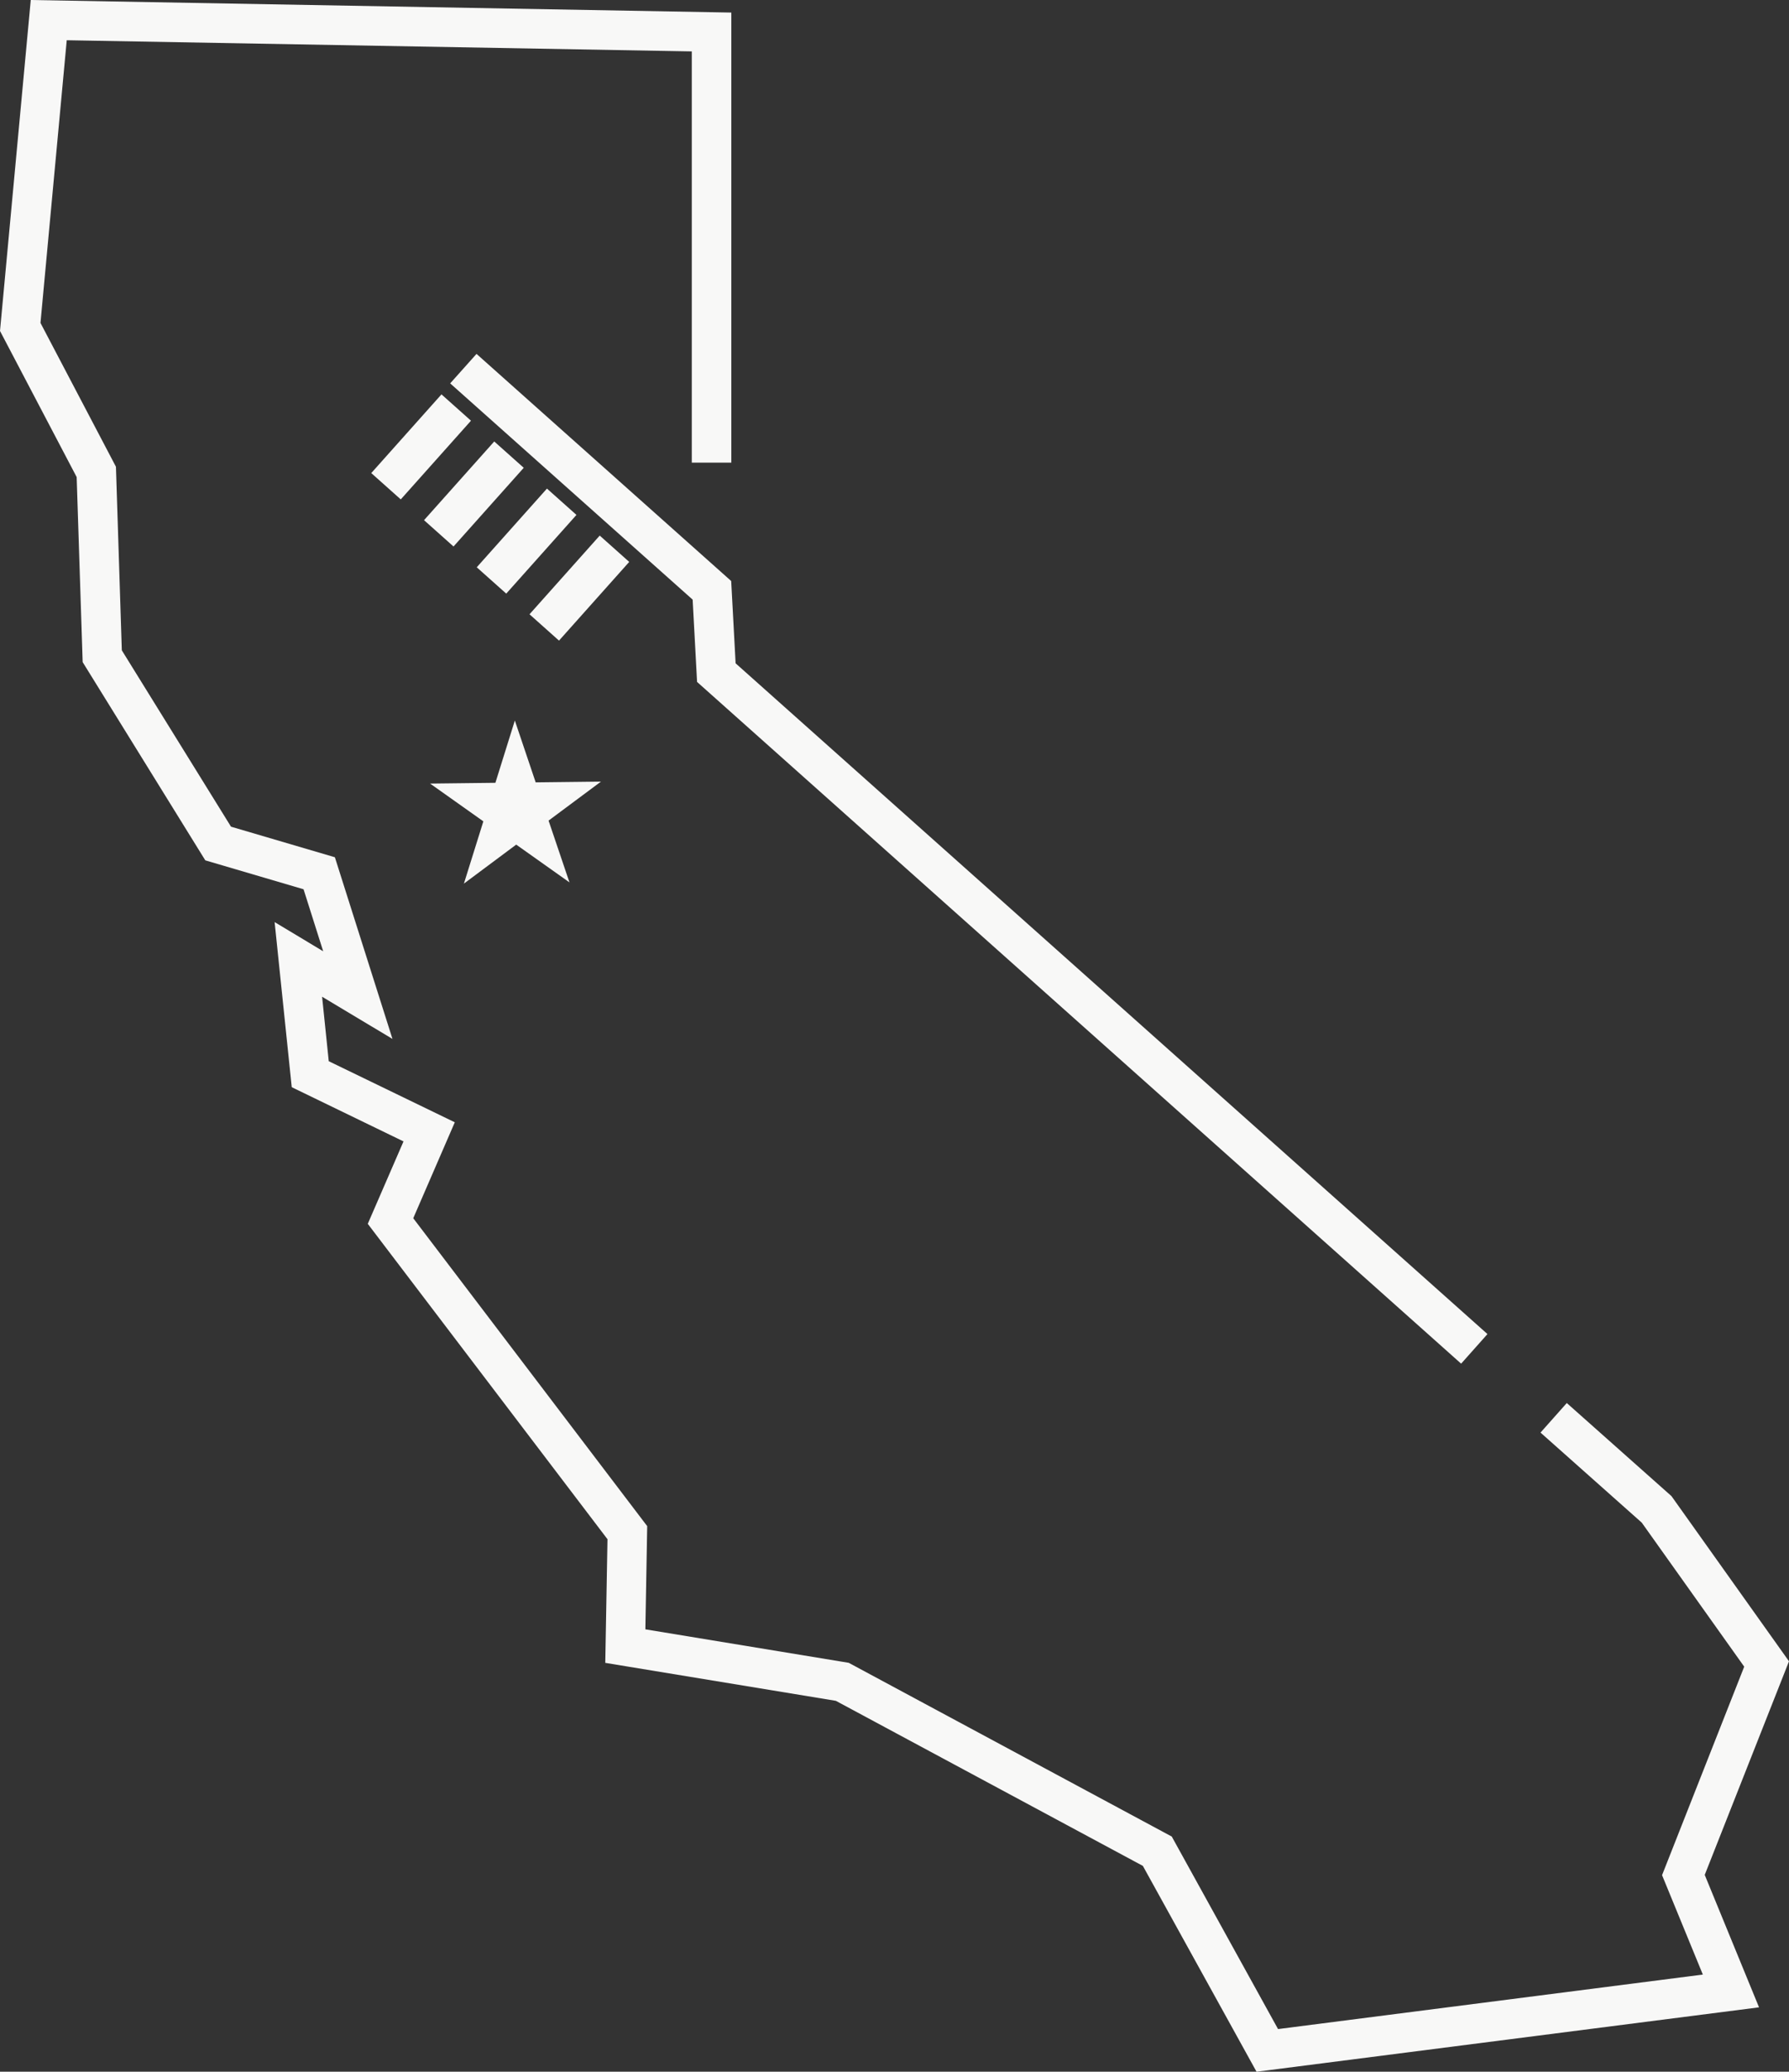 <svg xmlns="http://www.w3.org/2000/svg" width="188.111" height="217.805" viewBox="0 0 188.111 217.805">
  <rect x="0" y="0" width="188.111" height="217.805" fill="#333333" stroke="none"/>
  <g id="roseville_dental_company_icon_white" transform="translate(-18.35 -25.99)">
    <path id="Path_507" data-name="Path 507" d="M101.114,157.088l-5.6-3.971-5.5,4.1,2.045-6.547-5.6-3.971,6.866-.08,2.045-6.547,2.191,6.5,6.866-.08-5.511,4.1Z" transform="translate(-22.885 -38.331)" fill="#f8f8f7"/>
    <path id="Path_508" data-name="Path 508" d="M150.473,243.795l-11.952-21.64L106.237,204.8l-24.243-3.991.232-13L57.021,154.653l3.758-8.665-11.753-5.7-1.8-17.357L52.333,126l-2.065-6.52L39.937,116.44,27.042,95.6l-.631-19.455L18.35,60.784,21.584,25.99l73.664,1.321V74.628H91.091V31.395L25.368,30.22,22.606,59.94,30.541,75.06l.618,19.3L42.639,112.9l10.923,3.214,6.056,19.1-7.4-4.436.7,6.779,13.253,6.421-4.369,10.086,24.6,32.37-.193,10.85,21.381,3.519,33.97,18.267,11.175,20.239,44.667-5.73-4.289-10.451,8.639-21.919-10.77-15.139L180.333,176.6l2.762-3.107,11.009,9.787,12.357,17.364L197.6,223.1l5.71,13.924Z" transform="translate(0)" fill="#f8f8f7"/>
    <g id="Group_1856" data-name="Group 1856" transform="translate(57.388 63.194)">
      <path id="Path_509" data-name="Path 509" d="M195.94,188.18,115.6,116.508l-.465-8.652L89.64,85.121l2.769-3.1L119.188,105.9l.465,8.652,79.056,70.517Z" transform="translate(-81.342 -82.02)" fill="#f8f8f7"/>
      <rect id="Rectangle_39" data-name="Rectangle 39" width="11.089" height="4.157" transform="translate(0 12.532) rotate(-48.26)" fill="#f8f8f7"/>
      <rect id="Rectangle_40" data-name="Rectangle 40" width="11.089" height="4.157" transform="translate(16.639 27.377) rotate(-48.26)" fill="#f8f8f7"/>
      <rect id="Rectangle_41" data-name="Rectangle 41" width="11.089" height="4.157" transform="translate(5.548 17.483) rotate(-48.26)" fill="#f8f8f7"/>
      <rect id="Rectangle_42" data-name="Rectangle 42" width="11.089" height="4.157" transform="translate(11.091 22.436) rotate(-48.26)" fill="#f8f8f7"/>
    </g>
  </g>
</svg>
